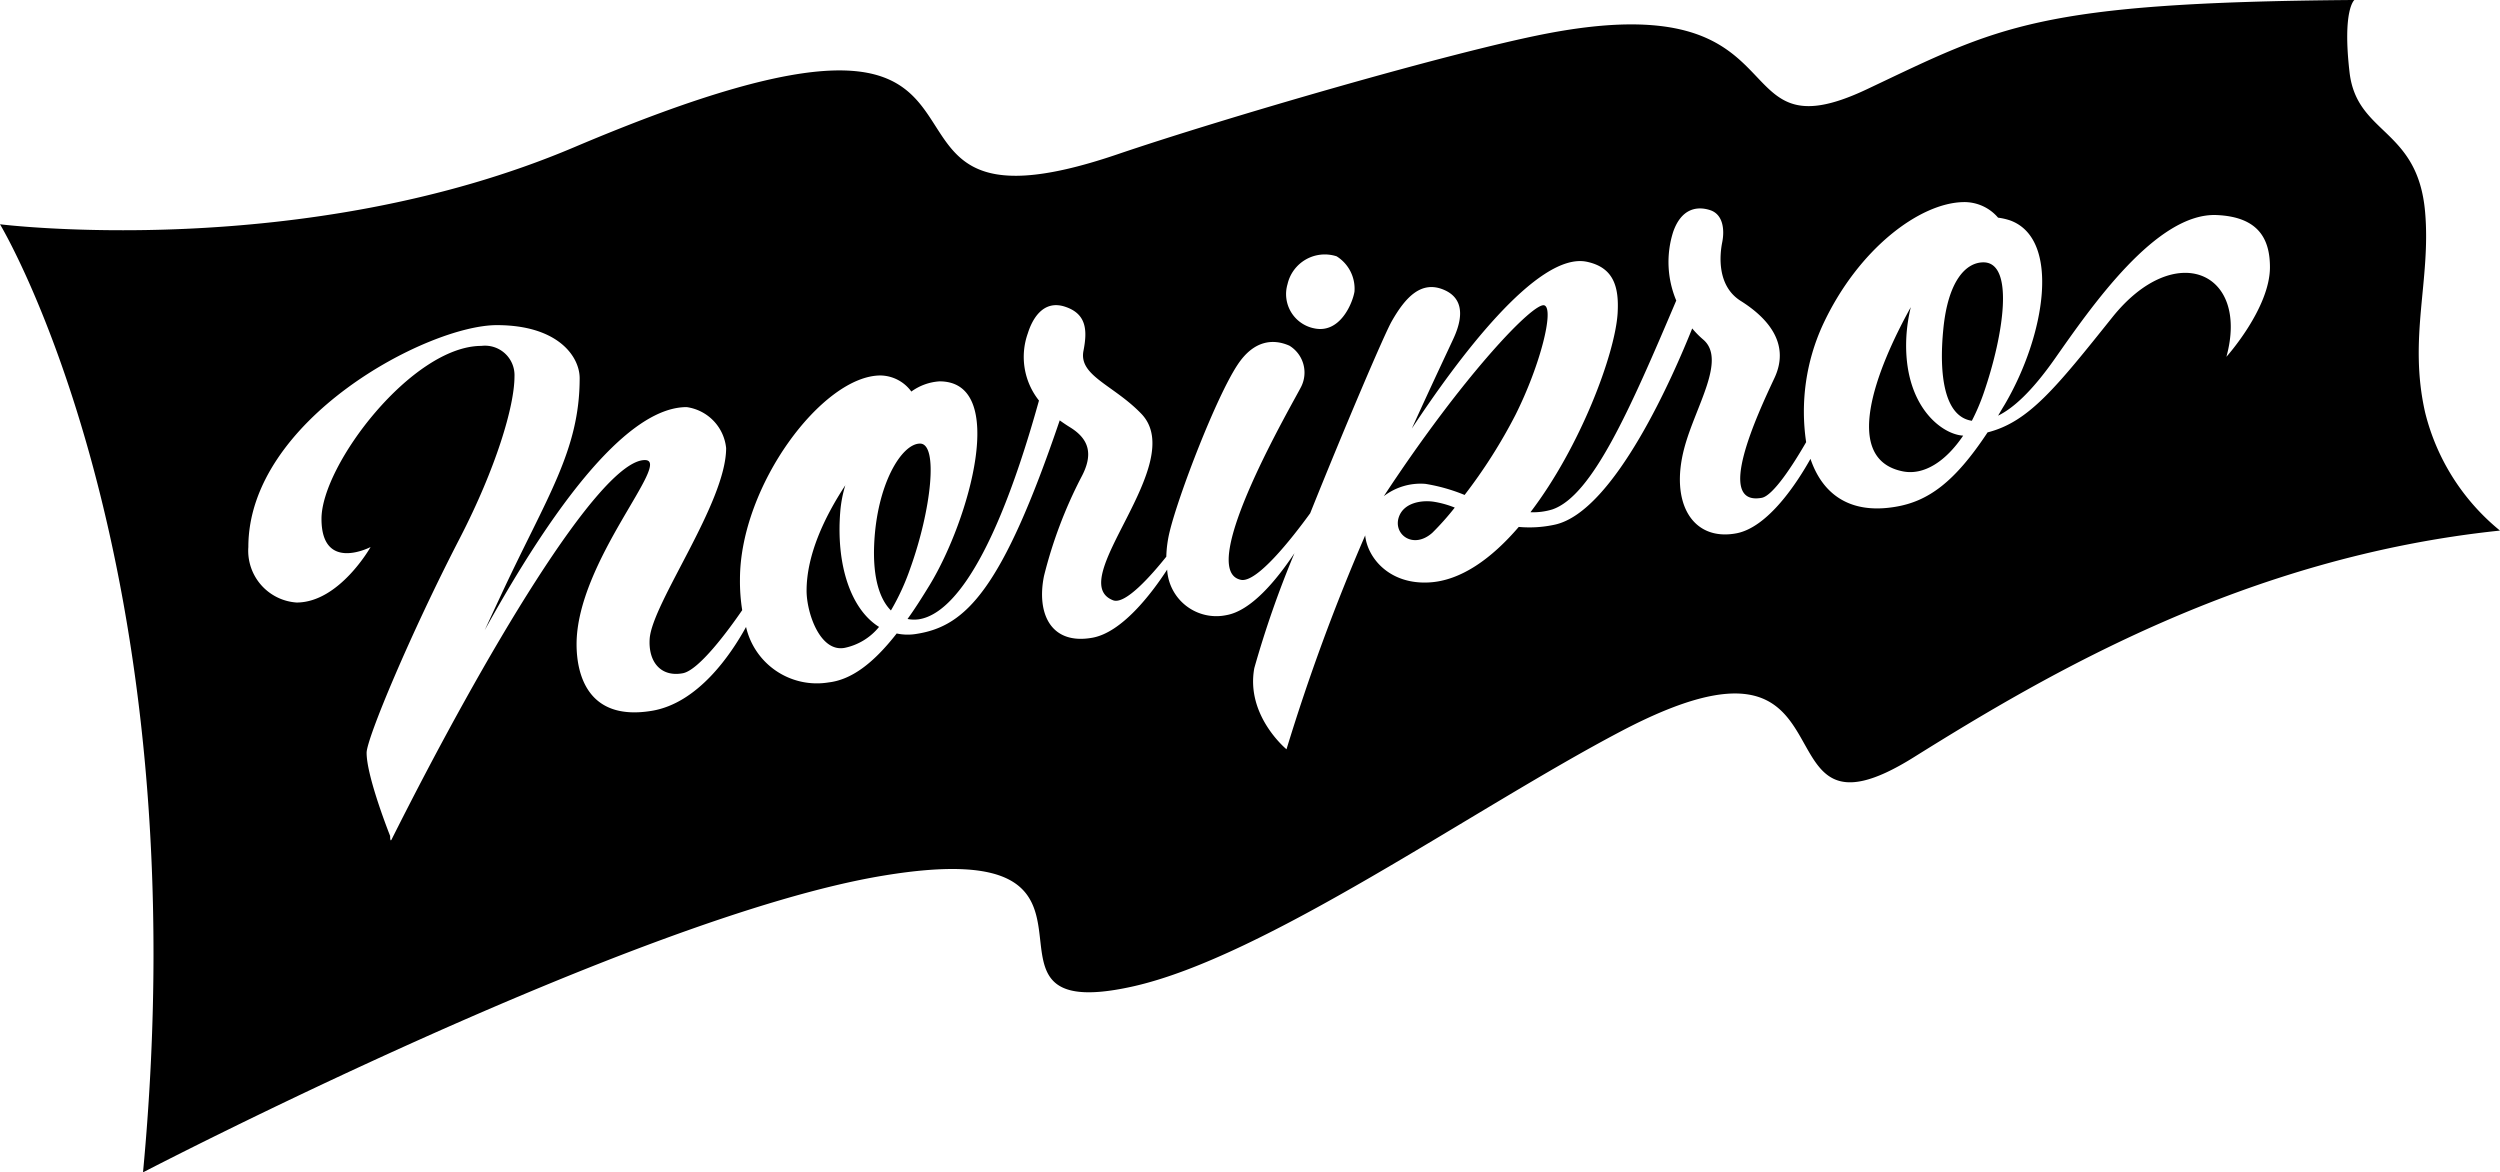 <svg id="レイヤー_1" xmlns="http://www.w3.org/2000/svg" width="196.186" height="92" viewBox="0 0 196.186 92">
  <g id="グループ_2" data-name="グループ 2" transform="translate(0 0)">
    <path id="パス_6" data-name="パス 6" d="M808.354,291.059c-.475,1.357,1.113,2.578,2.619,1.249a21.2,21.2,0,0,0,1.764-1.981,7.635,7.635,0,0,0-1.656-.461C810.146,289.729,808.748,289.932,808.354,291.059Z" transform="translate(-698.576 -250.494)"/>
    <path id="パス_7" data-name="パス 7" d="M469.046,282.636a9.8,9.8,0,0,1,.394-2.036c-1.656,2.524-3.04,5.483-3.04,8.278,0,1.71,1.045,4.859,3,4.479a4.71,4.71,0,0,0,2.687-1.642C469.9,290.358,468.693,286.9,469.046,282.636Z" transform="translate(-403.104 -242.519)"/>
    <path id="パス_8" data-name="パス 8" d="M812.807,176.51c-.8-.339-6.338,5.428-12.608,14.969a4.725,4.725,0,0,1,3.271-.964,14.022,14.022,0,0,1,3.067.869,41.128,41.128,0,0,0,4-6.3C812.5,181.151,813.567,176.822,812.807,176.51Z" transform="translate(-691.603 -152.543)"/>
    <path id="パス_9" data-name="パス 9" d="M509.013,256.5c-1.452,0-3.406,3.216-3.6,7.953-.109,2.687.475,4.3,1.316,5.143a18.332,18.332,0,0,0,1.52-3.311C509.9,261.684,510.466,256.5,509.013,256.5Z" transform="translate(-436.814 -221.69)"/>
    <path id="パス_10" data-name="パス 10" d="M190.31,32.367c-1.33-5.863.461-10.382,0-15.716-.57-6.623-5.361-6.053-5.931-10.979s.38-5.673.38-5.673c-24.985.19-27.835,2.076-38.244,7-11.726,5.551-4.546-8.333-25.175-4.356C113.809,4.1,95.922,9.31,87.7,12.106c-24.483,8.333-1.954-17.792-42.6-.57C23.831,20.574,0,17.6,0,17.6S15.77,43.727,11.223,92c0,0,38.624-20.072,58.112-23.288,21.1-3.488,4.926,11.929,19.5,8.713,10.45-2.307,26.763-13.951,38.434-20.072,19.5-10.219,9.907,10.206,22.908,2.076,10.6-6.623,26.125-15.716,46.007-17.792A17.3,17.3,0,0,1,190.31,32.367ZM101.038,22.3a3,3,0,0,1,3.854-2.185,2.994,2.994,0,0,1,1.4,2.769c-.149.909-1.14,3.339-3.189,2.877A2.739,2.739,0,0,1,101.038,22.3ZM174.716,28c1.832-6.691-4.044-9.242-8.957-3.094-4.411,5.51-6.555,8.211-9.785,9.025-2.565,3.881-4.641,5.428-7.288,5.849-3.678.6-5.727-1.154-6.609-3.773-1.018,1.819-3.311,5.388-5.836,5.849-3.406.624-5.211-2.361-4.071-6.677.855-3.257,3.366-6.976,1.466-8.55a7.187,7.187,0,0,1-.841-.855c-1.384,3.461-6.08,14.386-10.789,15.4a9.321,9.321,0,0,1-2.823.176c-2.117,2.47-4.533,4.221-7.03,4.356-3.121.176-4.845-1.927-5.021-3.691A158.9,158.9,0,0,0,100.957,58.8s-3.216-2.646-2.524-6.378a78.754,78.754,0,0,1,3.149-9.011c-1.466,2.2-3.42,4.519-5.333,4.859A3.864,3.864,0,0,1,91.592,44.7c-1.262,1.941-3.569,4.94-5.876,5.347-3.284.584-4.384-1.941-3.786-4.859a35.367,35.367,0,0,1,2.9-7.695c1-1.832.651-3.04-.882-3.976-.285-.176-.543-.353-.787-.529C78.645,46.278,75.8,49.128,71.955,49.739a4.148,4.148,0,0,1-1.588-.027c-1.886,2.416-3.6,3.637-5.347,3.841A5.7,5.7,0,0,1,58.546,49.2c-1.194,2.171-3.773,5.985-7.4,6.582-5.171.855-5.9-3.081-5.9-5.225,0-6.5,7.573-14.453,5.361-14.453C47.065,36.1,38,51.381,30.725,65.888c-.081.149-.109-.014-.109-.285-.421-1.072-1.846-4.859-1.846-6.528,0-1.113,3.447-9.364,7.315-16.842,2.836-5.5,4.289-10.355,4.289-12.689a2.315,2.315,0,0,0-2.592-2.4c-5.429,0-12.553,9.337-12.553,13.571s3.854,2.212,3.854,2.212-2.456,4.356-5.808,4.356a4.074,4.074,0,0,1-3.786-4.356c0-9.975,14.073-17.412,19.5-17.412,4.791,0,6.5,2.456,6.5,4.166,0,5.673-2.592,9.337-6.121,16.91-.448.964-.9,1.927-1.33,2.864,8.17-14.766,13.069-17.507,15.851-17.507a3.614,3.614,0,0,1,3.094,3.216c0,4.289-5.795,12.146-6,14.956-.122,1.832.882,3.026,2.592,2.714,1.276-.231,3.6-3.393,4.669-4.953a14.508,14.508,0,0,1-.176-2.416c0-7.342,6.487-16,11.033-16a3.054,3.054,0,0,1,2.416,1.262,4.21,4.21,0,0,1,2.212-.8c5.428,0,2.334,10.857-.76,15.96-.611,1-1.181,1.9-1.751,2.687a2.669,2.669,0,0,0,.869.027c1.656-.244,5.306-2.28,9.446-17.168a5.509,5.509,0,0,1-.869-5.293c.312-1,1.14-2.646,2.9-2.076S85.322,26,85.024,27.536c-.38,1.954,2.361,2.674,4.533,4.926,3.786,3.909-6.121,13.123-2.212,14.643.964.38,3.026-1.981,4.18-3.42a9.213,9.213,0,0,1,.271-1.995c.706-2.891,3.651-10.558,5.333-13.083,1.262-1.9,2.769-2.049,4.058-1.479a2.474,2.474,0,0,1,.936,3.189c-.5,1.045-8.4,14.453-4.736,15.186,1.235.244,3.949-3.189,5.428-5.225,2.728-6.8,5.795-13.992,6.392-15.051,1.072-1.886,2.334-3.284,4.166-2.456,1.086.489,1.71,1.574.692,3.786-.353.774-1.615,3.42-3.271,7.071,3.474-5.266,9.839-13.924,13.748-13.083,2.076.448,2.524,1.941,2.4,4.044-.2,3.189-2.931,10.491-6.84,15.607a5.106,5.106,0,0,0,1.71-.217c3.135-1.059,6.107-7.858,9.731-16.394A7.807,7.807,0,0,1,131.3,18.2c.638-1.832,1.859-2.049,2.9-1.71s1.14,1.574.95,2.524-.448,3.406,1.452,4.6,3.976,3.216,2.646,6.053-4.709,10.07-1,9.4c.909-.163,2.511-2.674,3.488-4.37a16.332,16.332,0,0,1,1.3-9.188c2.782-6,7.641-9.595,11.047-9.649a3.474,3.474,0,0,1,2.714,1.221,5.024,5.024,0,0,1,.95.217c3.976,1.452,2.782,9-.448,14.481-.176.285-.339.57-.5.841,1.154-.57,2.606-1.832,4.479-4.506,2.85-4.058,7.953-11.454,12.689-11.237,3.339.149,4.166,1.954,4.166,4.1C178.123,24.211,174.716,28,174.716,28Z" transform="translate(0 0)"/>
    <path id="パス_11" data-name="パス 11" d="M1126.141,151.7c-1.384,0-2.782,1.466-3.148,5.239-.353,3.569.068,6.867,2.239,7.193a16.014,16.014,0,0,0,.909-2.117C1127.783,157.278,1128.556,151.7,1126.141,151.7Z" transform="translate(-970.492 -131.112)"/>
    <path id="パス_12" data-name="パス 12" d="M1083.687,180.016a12.971,12.971,0,0,1,.353-2.416c-2.782,5.021-5.429,11.956-.6,12.893,1.629.312,3.339-.774,4.709-2.809C1086.442,187.589,1083.443,185.309,1083.687,180.016Z" transform="translate(-934.091 -153.498)"/>
  </g>
</svg>
